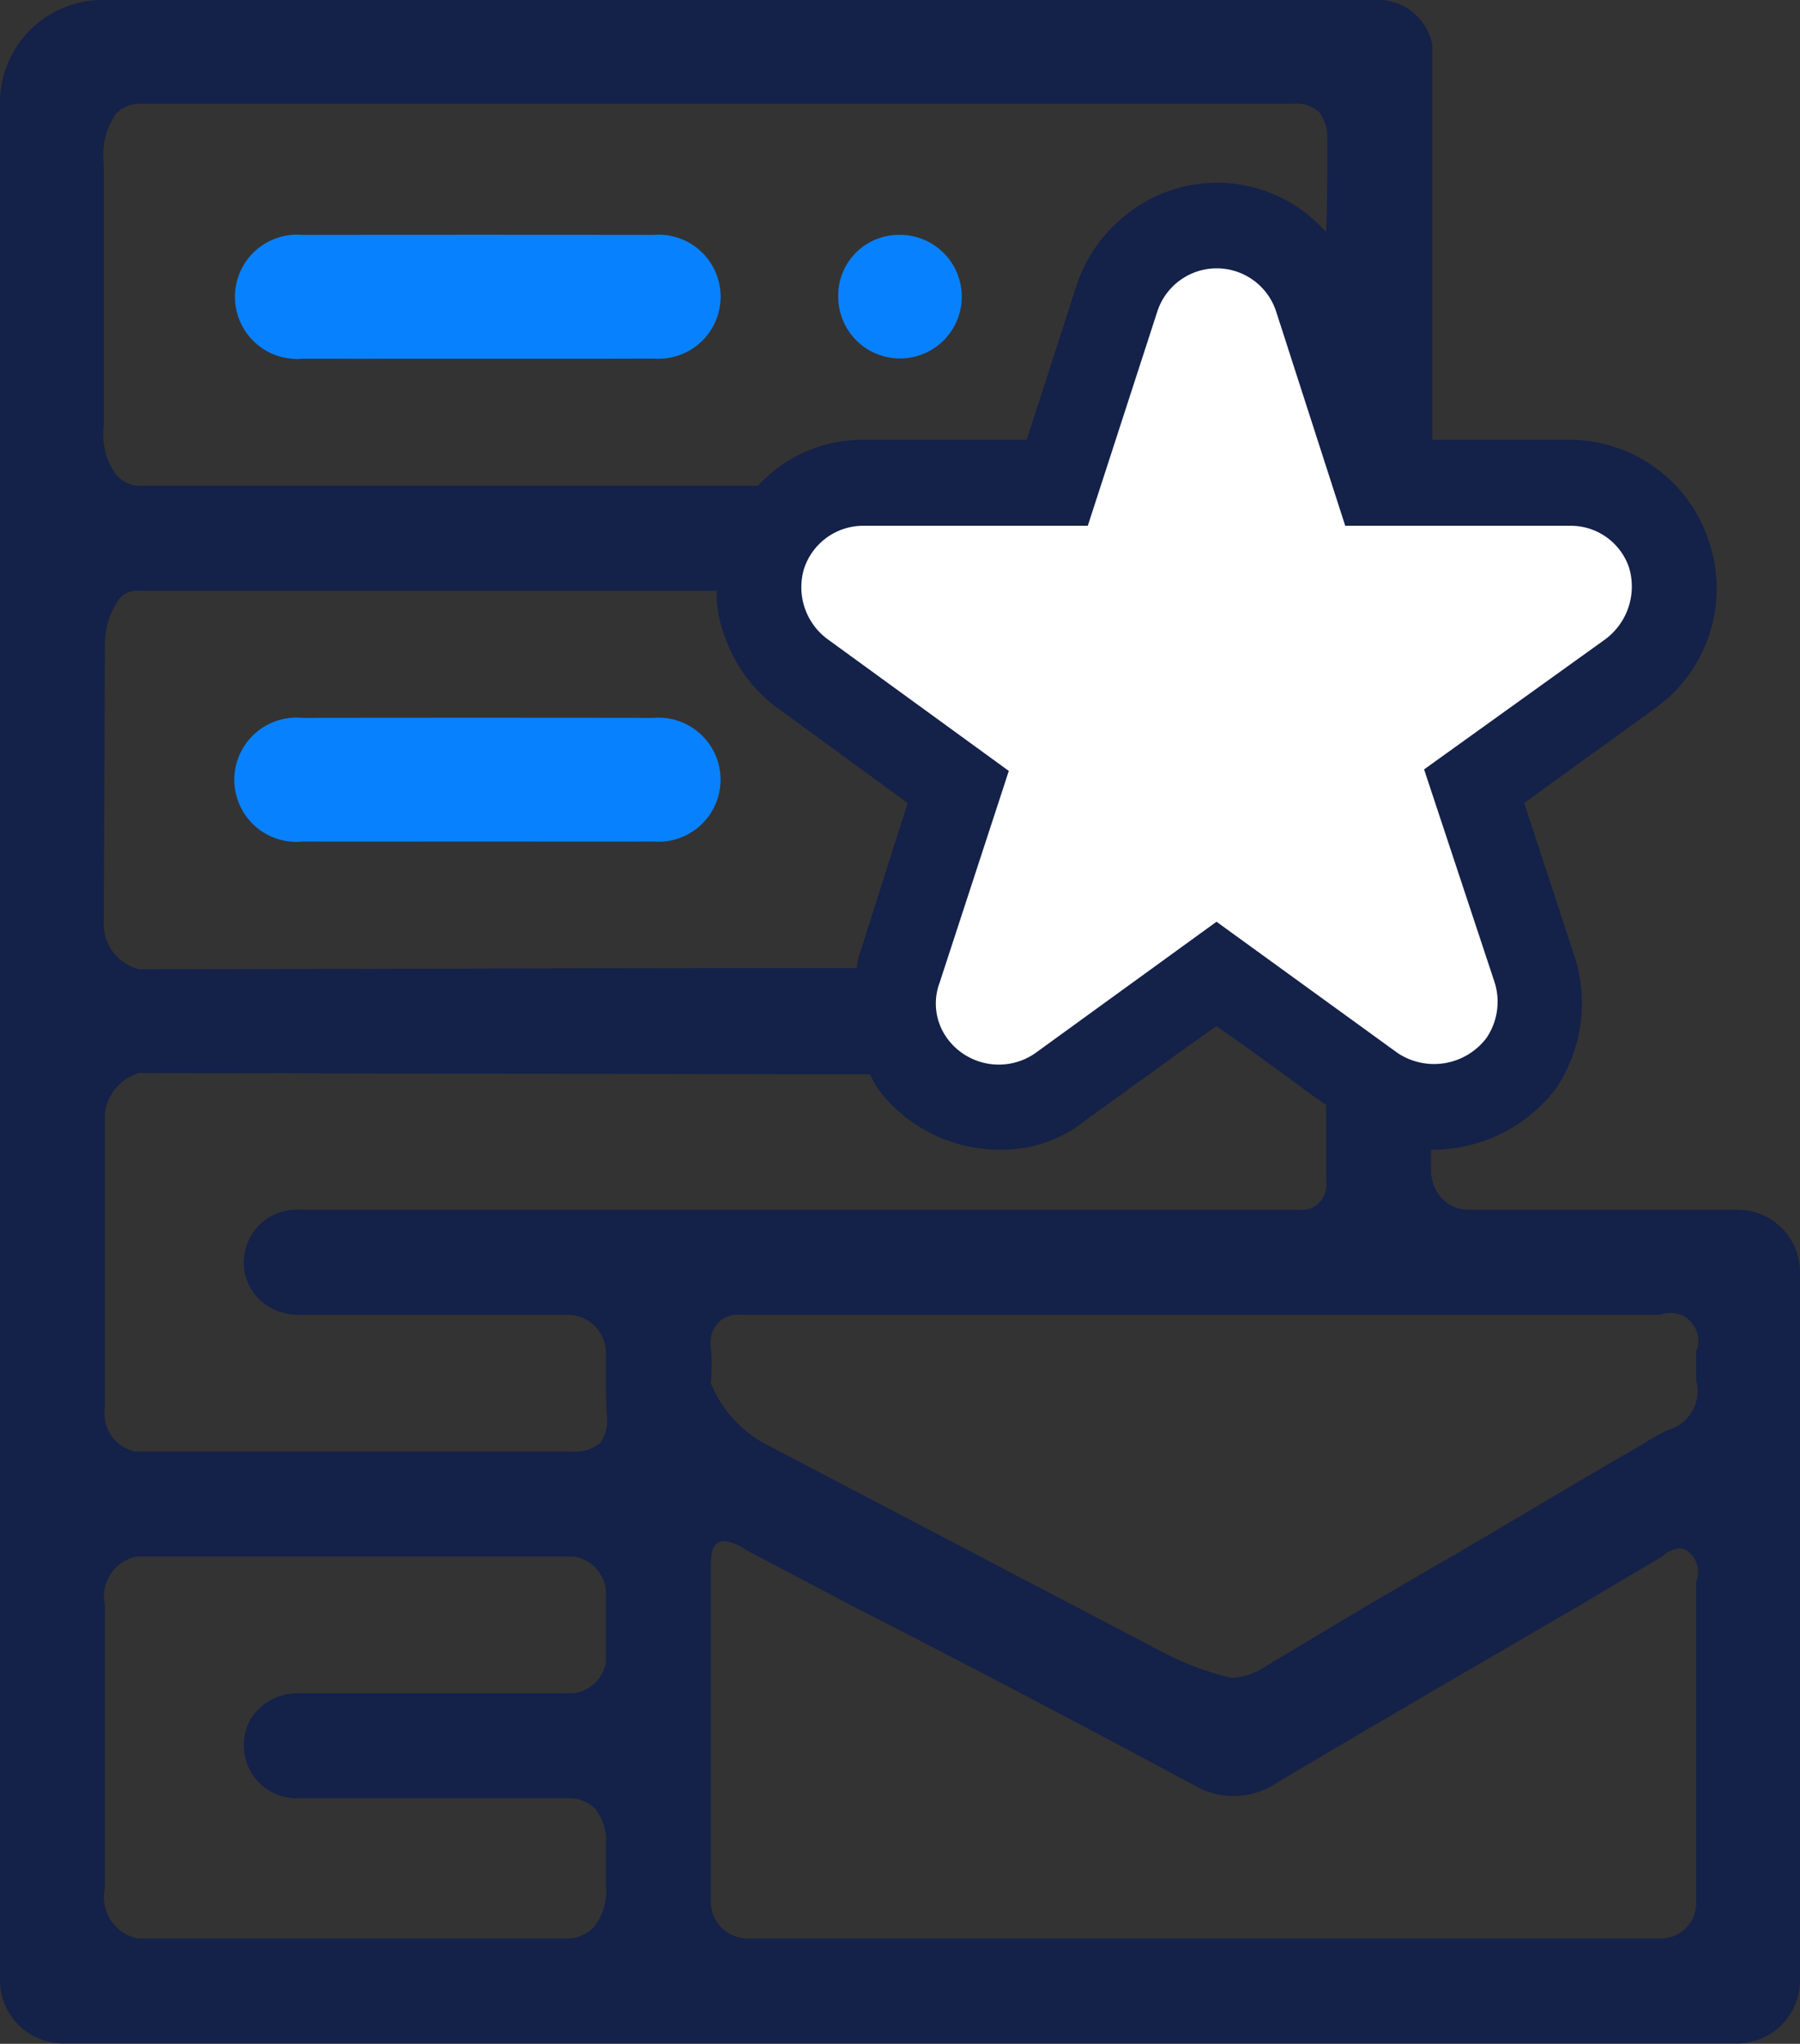 <svg xmlns="http://www.w3.org/2000/svg" id="Layer_1" data-name="Layer 1" width="15.27" height="17.333" viewBox="0 0 15.27 17.333"><rect x="0" y="0" width="15.27" height="17.333" fill="#333333" stroke="none"/><defs><style>.cls-1{fill:#142149;}.cls-2{fill:#0881ff;}.cls-3{fill:#fff;}</style></defs><g id="_7w1ZZI.tif" data-name=" 7w1ZZI.tif"><path class="cls-1" d="M14.73,10.26H12.46a.312.312,0,0,1-.3-.22.357.357,0,0,1-.02-.1V6.37c0-.6,0-1.21.01-1.82-.01-.27-.01-.54,0-.82V.38A.468.468,0,0,0,11.72,0H.87A.871.871,0,0,0,0,.87V16.79a.538.538,0,0,0,.54.54h14.2a.536.536,0,0,0,.53-.54v-6A.529.529,0,0,0,14.73,10.26ZM.88,1.39A.616.616,0,0,1,.98.97a.267.267,0,0,1,.2-.09h9.78a.288.288,0,0,1,.23.07.341.341,0,0,1,.07.22c0,.27,0,.54-.01.8,0,.62,0,1.24.01,1.86a.341.341,0,0,1-.07.22.33.33,0,0,1-.23.07H1.2a.27.27,0,0,1-.22-.1.589.589,0,0,1-.1-.41ZM.89,5.47a.667.667,0,0,1,.12-.39.199.199,0,0,1,.16-.07h9.74c.31,0,.34.04.34.35V7.91c0,.24-.03.29-.24.3H6.78c-2.05,0-4.35.01-5.6.01a.395.395,0,0,1-.3-.4ZM5.14,14.1a.319.319,0,0,1-.28.26H2.53a.465.465,0,0,0-.41.23.458.458,0,0,0,.01.44.452.452,0,0,0,.42.22H4.82a.317.317,0,0,1,.23.09.437.437,0,0,1,.09.31v.34a.484.484,0,0,1-.1.35.31.31,0,0,1-.24.1H1.17a.358.358,0,0,1-.28-.43v-2.4a.344.344,0,0,1,.27-.41h3.7a.319.319,0,0,1,.28.29Zm-.05-1.86a.33.33,0,0,1-.23.07H1.14a.334.334,0,0,1-.25-.38V9.44a.407.407,0,0,1,.29-.34L6.79,9.11H9.75l.26-.19.31-.22.31.22.26.19h.04c.27,0,.32.03.32.26v.65a.211.211,0,0,1-.06.18.191.191,0,0,1-.16.06H2.55a.447.447,0,0,0-.48.41.435.435,0,0,0,.12.34.476.476,0,0,0,.34.14H4.82a.324.324,0,0,1,.32.33v.17c0,.12,0,.25.01.37A.334.334,0,0,1,5.09,12.24Zm9.3,1.17v2.73a.301.301,0,0,1-.3.3H6.34a.312.312,0,0,1-.31-.31V13.32c0-.13,0-.25.12-.25a.363.363,0,0,1,.17.07l.95.5c.96.49,1.91.99,2.86,1.5a.656.656,0,0,0,.7-.02c.86-.51,1.72-1.01,2.58-1.51l.69-.41a.263.263,0,0,1,.15-.07l.04.01.02.01A.219.219,0,0,1,14.39,13.41Zm-.25-1.28c-.05.03-.12.06-.19.11-.54.31-1.07.63-1.6.94-.56.32-1.11.65-1.66.98a.549.549,0,0,1-.24.07,2.468,2.468,0,0,1-.59-.22L6.52,12.26a1.015,1.015,0,0,1-.49-.53,1.614,1.614,0,0,0,0-.31A.252.252,0,0,1,6.09,11.22a.237.237,0,0,1,.2-.07h7.79a.277.277,0,0,1,.18,0,.239.239,0,0,1,.13.31v.25A.342.342,0,0,1,14.14,12.13Z"></path><path class="cls-2" d="M4.05,3.042c-.494,0-.988.001-1.482-0A.527.527,0,1,1,2.564,1.992q1.491-.002,2.981 0A.526.526,0,1,1,5.55,3.041C5.05,3.043,4.55,3.042,4.05,3.042Z"></path><path class="cls-2" d="M7.633,1.992a.524.524,0,1,1-.522.531.515.515,0,0,1,.499-.531h0Q7.622,1.992,7.633,1.992Z"></path><path class="cls-2" d="M9.79,1.992A.524.524,0,1,1,9.268,2.523a.515.515,0,0,1,.499-.531h0Q9.778,1.992,9.79,1.992Z"></path><path class="cls-2" d="M4.051,7.137c-.494,0-.988.001-1.482-0a.527.527,0,1,1-.006-1.049q1.491-.002,2.981,0a.526.526,0,1,1,.006,1.049C5.051,7.138,4.551,7.137,4.051,7.137Z"></path></g><path class="cls-1" d="M14.5,4.6a1.245,1.245,0,0,0-1.19-.87H11.94l-.04-.14-.39-1.18a1.095,1.095,0,0,0-.26-.44,1.229,1.229,0,0,0-1.73-.12,1.247,1.247,0,0,0-.39.58L8.71,3.73H7.32A1.203,1.203,0,0,0,6.43,4.12a1.17,1.17,0,0,0-.29.48.101.101,0,0,1-.01.03.972.972,0,0,0-.05.38,1.001,1.001,0,0,0,.07.39,1.258,1.258,0,0,0,.44.6l1.11.81L7.29,8.1A.09.09,0,0,0,7.28,8.15a.127.127,0,0,0-.01.06,1.148,1.148,0,0,0,.02.71.819.819,0,0,0,.09.19.995.995,0,0,0,.08.14,1.289,1.289,0,0,0,1.03.5,1.124,1.124,0,0,0,.72-.25l.54-.39.26-.19.31-.22.31.22.26.19.23.17.13.09.18.13a.97.97,0,0,0,.47.22.93.93,0,0,0,.24.03h.02a1.312,1.312,0,0,0,1.04-.52,1.294,1.294,0,0,0,.16-1.11l-.43-1.31L14.05,6A1.248,1.248,0,0,0,14.5,4.6Zm-.93.75a.461.461,0,0,0,.16-.51.416.416,0,0,0-.42-.29H11.35l-.16-.5-.45-1.38a.451.451,0,0,0-.42-.31.46.46,0,0,0-.42.32L9.43,4.12l-.14.43H7.33a.45.45,0,0,0-.43.3.874.874,0,0,0-.02.16.474.474,0,0,0,.19.34L8.66,6.5,8.11,8.21l-.05.15a.433.433,0,0,0,.05.4.49.49,0,0,0,.37.18.437.437,0,0,0,.25-.08l.9-.65.69-.5.69.5.9.65a.377.377,0,0,0,.23.08h.01a.525.525,0,0,0,.39-.19A.438.438,0,0,0,12.59,8.36l-.45-1.37-.16-.5.16-.12Z"></path><path class="cls-1" d="M14.417,4.623a1.149,1.149,0,0,0-1.104-.798H11.87l-.446-1.385a1.164,1.164,0,0,0-1.104-.798A1.181,1.181,0,0,0,9.216,2.451L8.77,3.825H7.326A1.161,1.161,0,0,0,6.645,5.926l1.162.845-.434,1.362a1.108,1.108,0,0,0,.164,1.057,1.189,1.189,0,0,0,1.62.247l1.162-.845,1.162.845a1.102,1.102,0,0,0,.681.223,1.212,1.212,0,0,0,.963-.481,1.235,1.235,0,0,0,.153-1.033l-.446-1.374,1.162-.845A1.17,1.17,0,0,0,14.417,4.623Zm-2.336,1.902.599,1.808a.547.547,0,0,1-.07.47.558.558,0,0,1-.751.129L10.32,7.817,8.782,8.932a.542.542,0,0,1-.74-.117.502.502,0,0,1-.071-.481l.587-1.796L7.021,5.421A.547.547,0,0,1,6.821,4.823a.528.528,0,0,1,.505-.364h1.902l.587-1.808a.53.53,0,0,1,1.01-.012l.587,1.82h1.902a.522.522,0,0,1,.505.352.558.558,0,0,1-.2.611Z"></path><path class="cls-3" d="M13.619,5.421,12.081,6.525l.599,1.808a.547.547,0,0,1-.07.47.558.558,0,0,1-.751.129L10.32,7.817,8.782,8.932a.542.542,0,0,1-.74-.117.502.502,0,0,1-.071-.481l.587-1.796L7.021,5.421A.547.547,0,0,1,6.821,4.823a.528.528,0,0,1,.505-.364h1.902l.587-1.808a.53.53,0,0,1,1.01-.012l.587,1.82h1.902a.522.522,0,0,1,.505.352A.558.558,0,0,1,13.619,5.421Z"></path></svg>